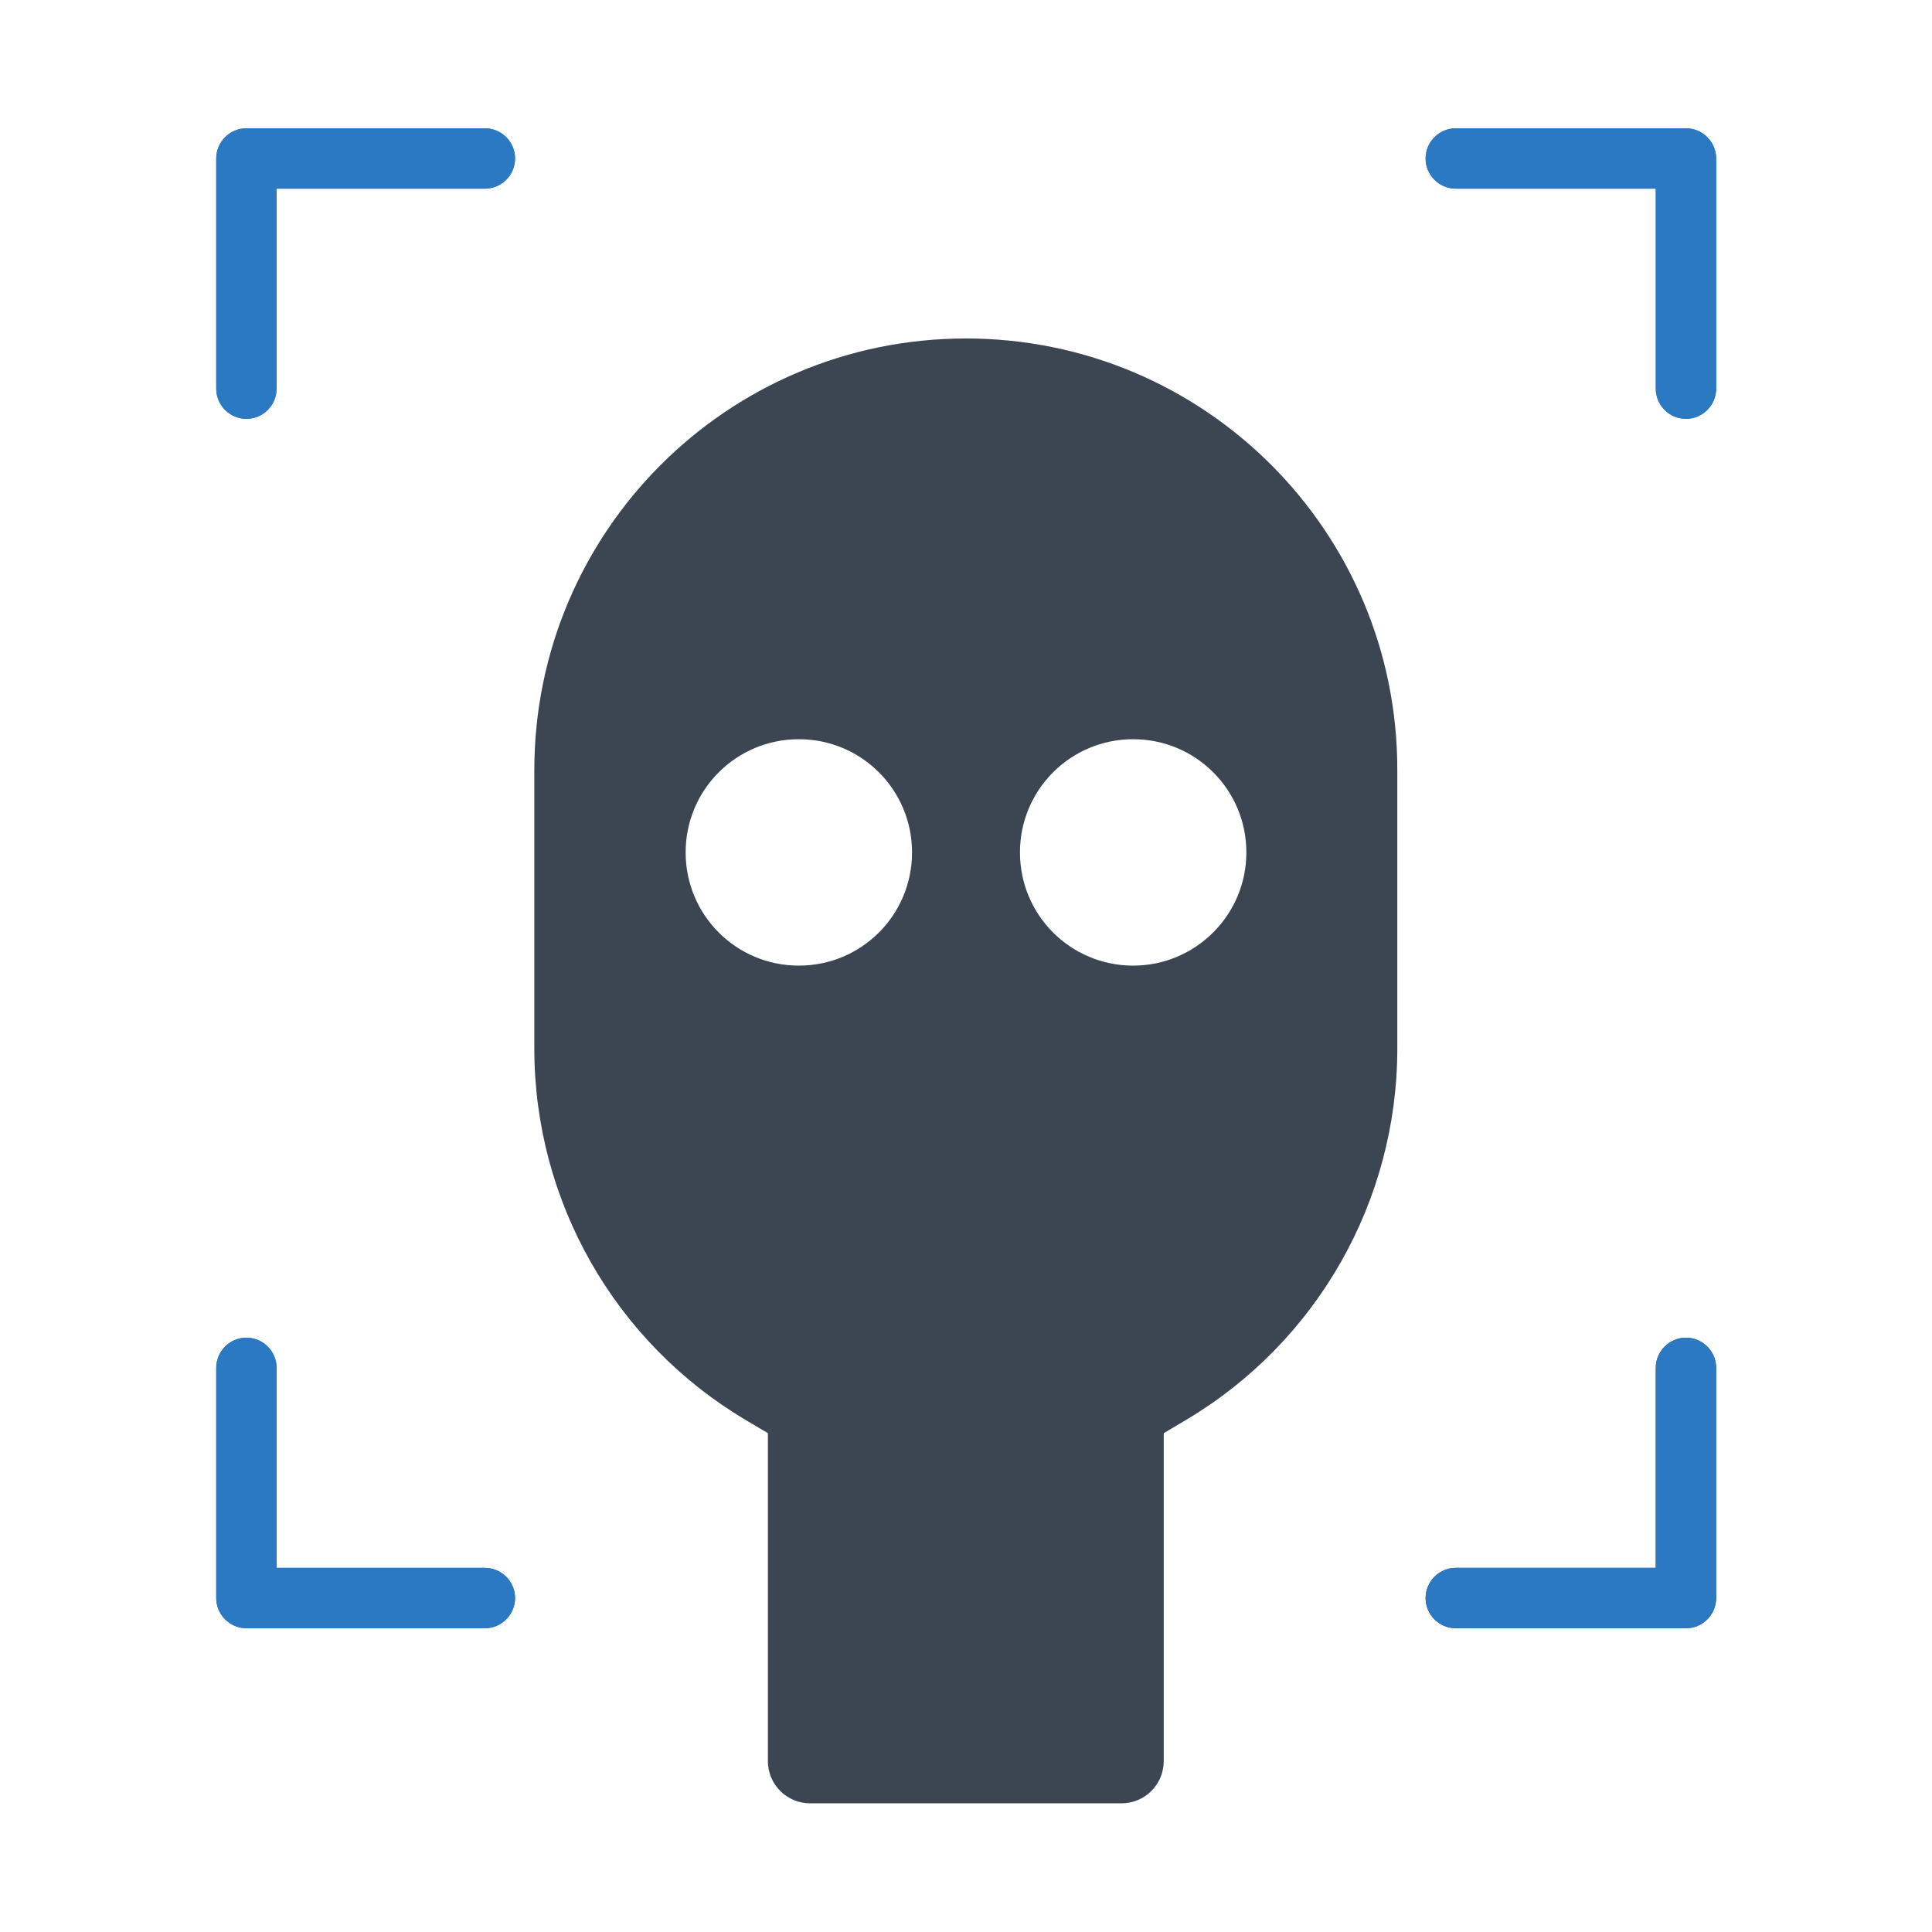 <?xml version="1.0" ?>
<!-- Uploaded to: SVG Repo, www.svgrepo.com, Generator: SVG Repo Mixer Tools -->
<svg width="800px" height="800px" viewBox="0 0 512 512" id="Layer_1" version="1.1" xml:space="preserve" xmlns="http://www.w3.org/2000/svg" xmlns:xlink="http://www.w3.org/1999/xlink">
<style type="text/css">
	.st0{fill:#2B79C2;}
	.st1{fill:#3B4652;}
	.st2{fill:#333333;}
</style>
<g>
<path class="st1" d="M256,89.7L256,89.7c-63.2,0-114.4,51.2-114.4,114.4v73.8c0,40.4,21.3,77.8,56,98.4l5.9,3.5v86.9   c0,6.2,5,11.2,11.2,11.2h82.5c6.2,0,11.2-5,11.2-11.2v-86.9l5.9-3.5c34.7-20.6,56-58,56-98.4v-73.8   C370.4,140.9,319.2,89.7,256,89.7z M211.7,255.9c-16.6,0-30-13.4-30-30s13.4-30,30-30s30,13.4,30,30S228.3,255.9,211.7,255.9z    M300.3,255.9c-16.6,0-30-13.4-30-30s13.4-30,30-30s30,13.4,30,30S316.8,255.9,300.3,255.9z"/>
<g>
<g>
<path class="st1" d="M446.8,431.5h-61c-4.4,0-8-3.6-8-8s3.6-8,8-8h53v-53c0-4.4,3.6-8,8-8s8,3.6,8,8v61     C454.8,427.9,451.2,431.5,446.8,431.5z"/>
</g>
<g>
<path class="st0" d="M65.3,111c-4.4,0-8-3.6-8-8V42c0-4.4,3.6-8,8-8h63.2c4.4,0,8,3.6,8,8s-3.6,8-8,8H73.3v53     C73.3,107.4,69.7,111,65.3,111z"/>
</g>
<g>
<path class="st0" d="M446.8,111c-4.4,0-8-3.6-8-8V50h-53c-4.4,0-8-3.6-8-8s3.6-8,8-8h61c4.4,0,8,3.6,8,8v61     C454.8,107.4,451.2,111,446.8,111z"/>
</g>
<g>
<path class="st0" d="M128.5,431.5H65.3c-4.4,0-8-3.6-8-8v-61c0-4.4,3.6-8,8-8s8,3.6,8,8v53h55.2c4.4,0,8,3.6,8,8     S132.9,431.5,128.5,431.5z"/>
</g>
<g>
<path class="st0" d="M128.5,431.5H65.3c-4.4,0-8-3.6-8-8v-61c0-4.4,3.6-8,8-8s8,3.6,8,8v53h55.2c4.4,0,8,3.6,8,8     S132.9,431.5,128.5,431.5z"/>
</g>
<g>
<path class="st0" d="M65.3,111c-4.4,0-8-3.6-8-8V42c0-4.4,3.6-8,8-8h63.2c4.4,0,8,3.6,8,8s-3.6,8-8,8H73.3v53     C73.3,107.4,69.7,111,65.3,111z"/>
</g>
<g>
<path class="st0" d="M446.8,431.5h-61c-4.4,0-8-3.6-8-8s3.6-8,8-8h53v-53c0-4.4,3.6-8,8-8s8,3.6,8,8v61     C454.8,427.9,451.2,431.5,446.8,431.5z"/>
</g>
<g>
<path class="st0" d="M446.8,111c-4.4,0-8-3.6-8-8V50h-53c-4.4,0-8-3.6-8-8s3.6-8,8-8h61c4.4,0,8,3.6,8,8v61     C454.8,107.4,451.2,111,446.8,111z"/>
</g>
</g>
</g>
</svg>